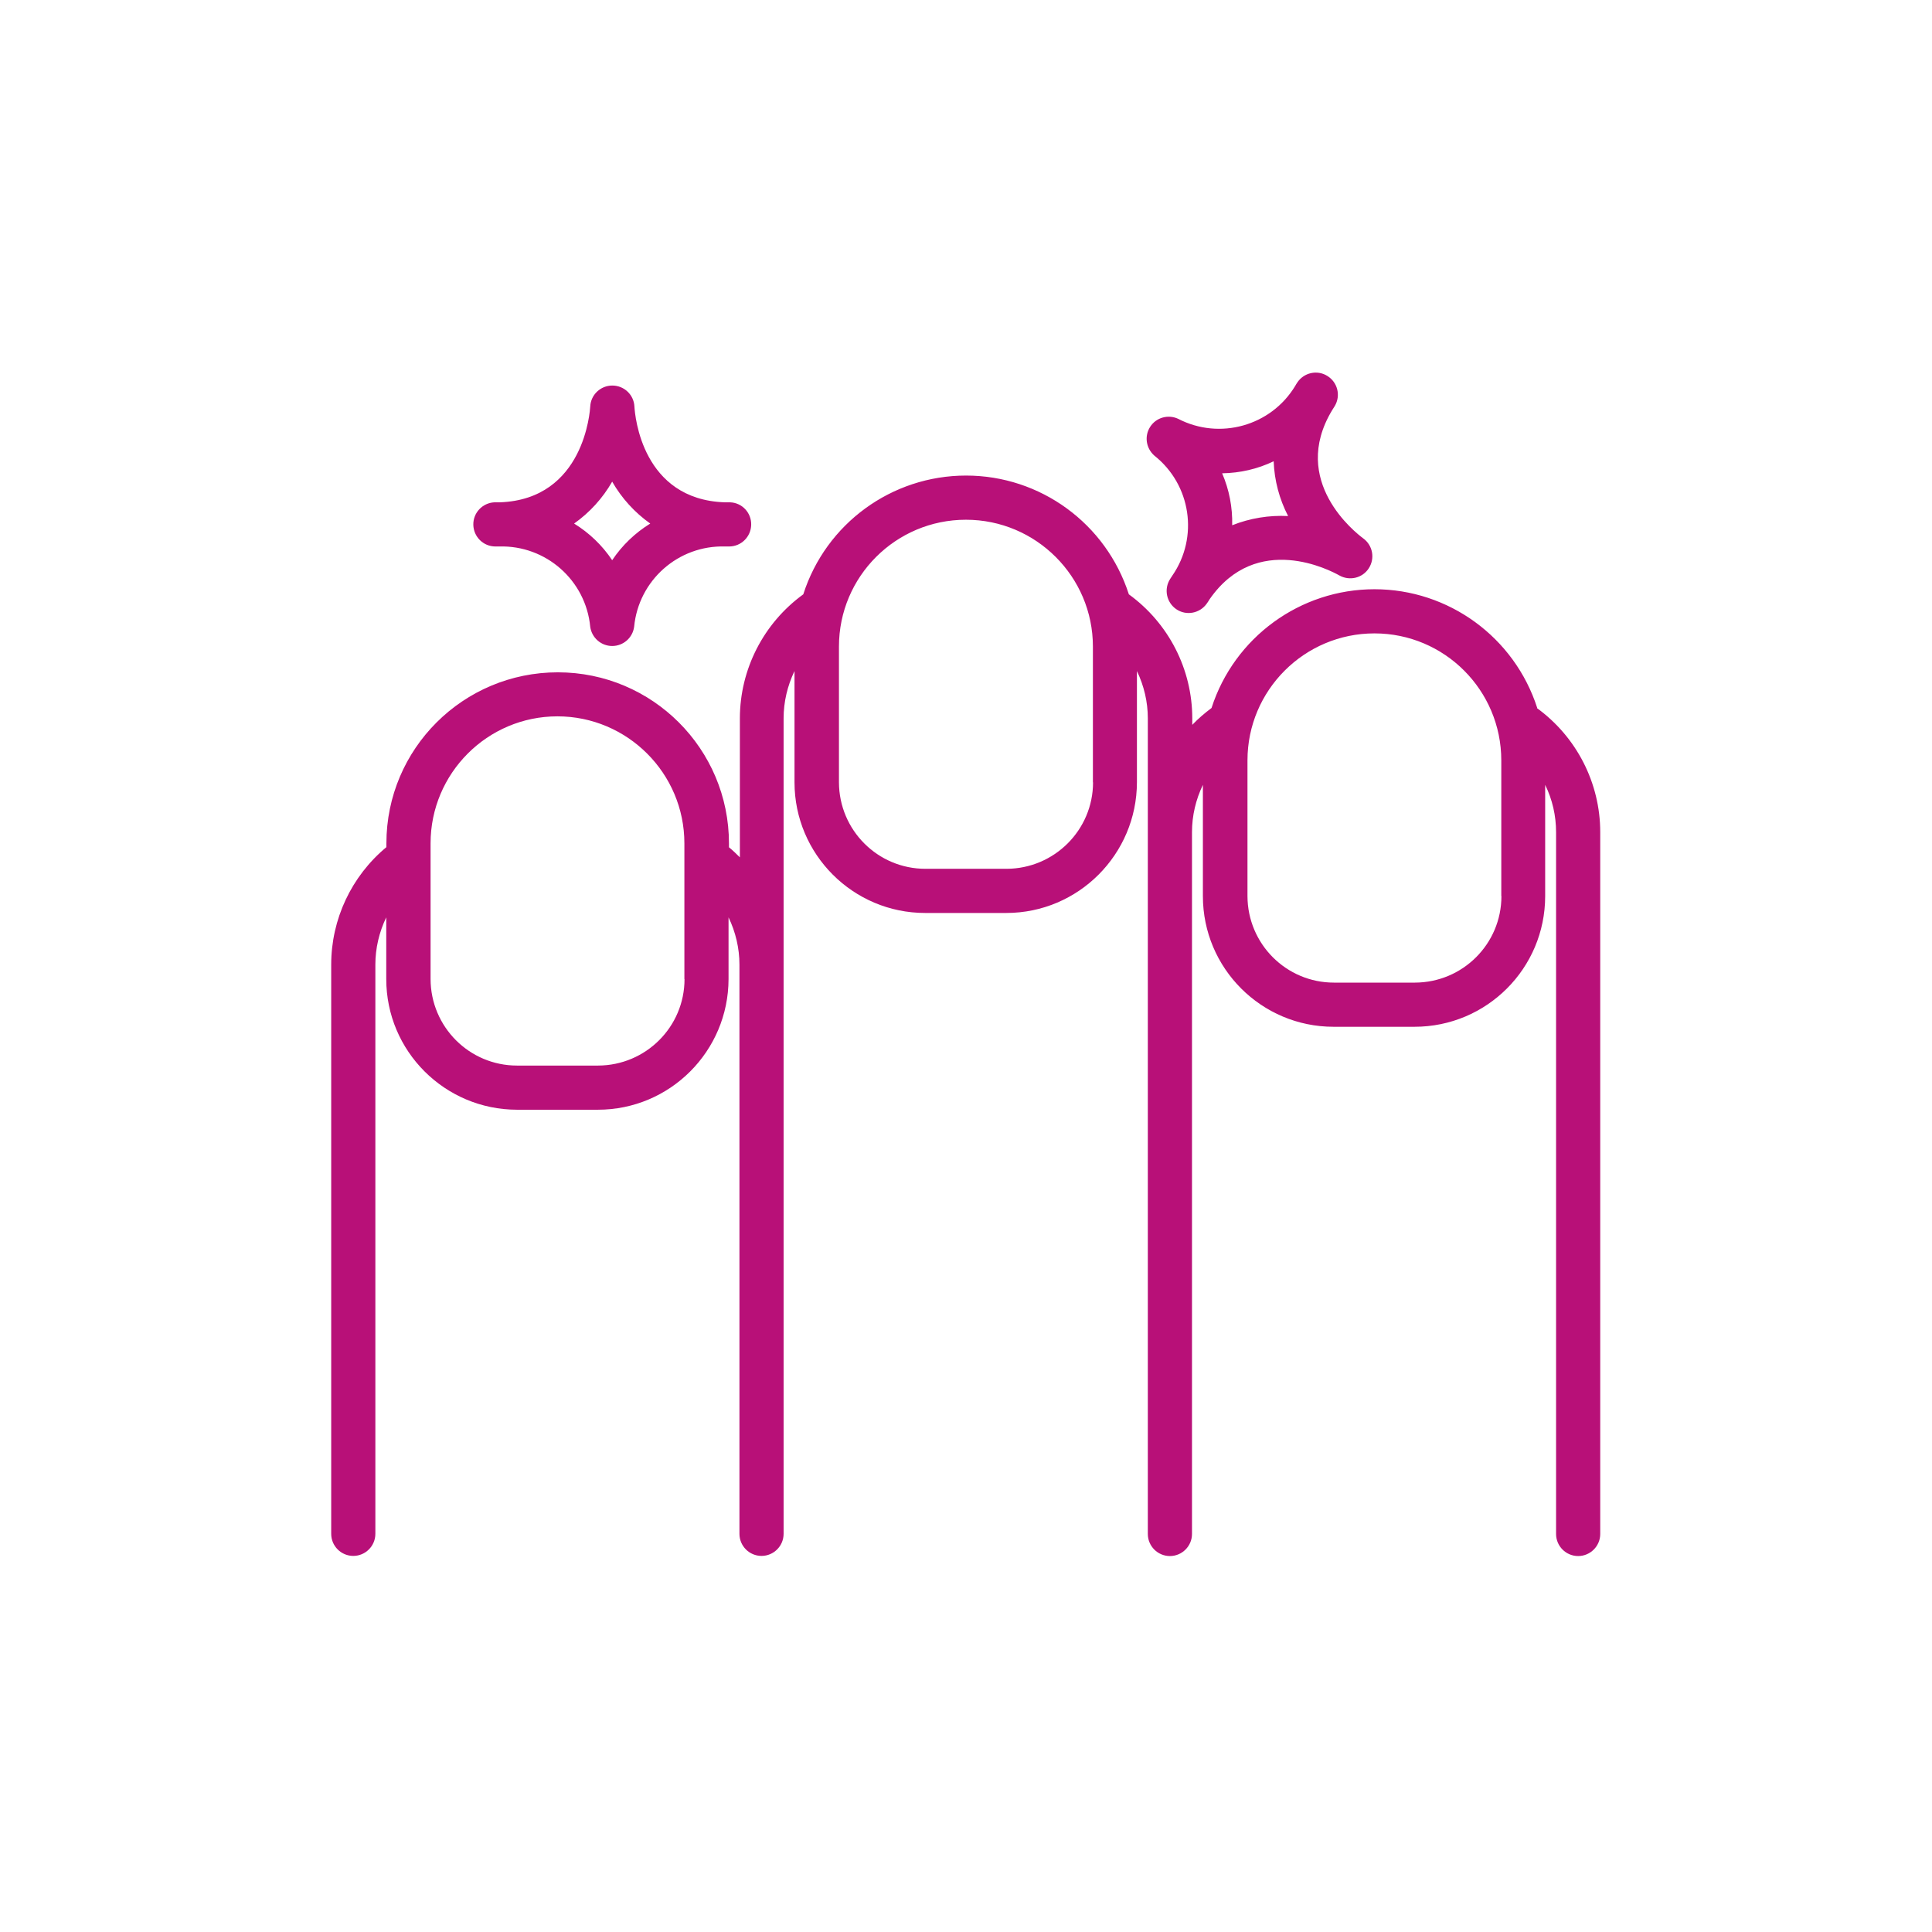 <?xml version="1.0" encoding="UTF-8"?> <svg xmlns="http://www.w3.org/2000/svg" width="140" height="140" viewBox="0 0 140 140" fill="none"><path d="M111.394 51.304C109.743 46.175 104.973 42.698 99.598 42.698C94.223 42.698 89.443 46.175 87.792 51.304C87.299 51.673 86.828 52.074 86.397 52.525V52.063C86.397 48.494 84.684 45.16 81.801 43.067C80.15 37.939 75.39 34.461 70.005 34.461C64.62 34.461 59.85 37.939 58.209 43.067C55.327 45.16 53.614 48.504 53.614 52.063V62.126C53.357 61.87 53.101 61.623 52.824 61.398V61.121C52.824 54.269 47.274 48.719 40.422 48.719C33.57 48.719 28 54.258 28 61.111V61.387C25.467 63.49 24 66.609 24 69.901V111.147C24 112.029 24.718 112.747 25.6 112.747C26.482 112.747 27.2 112.029 27.2 111.147V69.901C27.2 68.711 27.477 67.542 27.99 66.475V70.948C27.99 76.169 32.227 80.405 37.458 80.415H43.325C48.546 80.415 52.783 76.179 52.793 70.948V66.475C53.306 67.542 53.583 68.711 53.583 69.901V111.147C53.583 112.029 54.301 112.747 55.183 112.747C56.065 112.747 56.783 112.029 56.783 111.147V52.053C56.783 50.863 57.06 49.694 57.573 48.627V56.69C57.573 61.911 61.82 66.157 67.041 66.157H72.918C78.139 66.157 82.376 61.911 82.386 56.69V48.627C82.899 49.694 83.176 50.863 83.176 52.053V111.157C83.176 112.039 83.894 112.757 84.776 112.757C85.658 112.757 86.376 112.039 86.376 111.157V60.3C86.376 59.11 86.653 57.941 87.166 56.874V64.936C87.166 70.168 91.413 74.404 96.634 74.404H102.501C107.732 74.404 111.969 70.168 111.969 64.936V56.874C112.492 57.941 112.759 59.11 112.759 60.3V111.157C112.759 112.039 113.477 112.757 114.359 112.757C115.241 112.757 115.959 112.039 115.959 111.157V60.3C115.959 56.741 114.246 53.397 111.364 51.304H111.394ZM49.603 70.948C49.603 74.404 46.803 77.205 43.336 77.215H37.468C34.011 77.215 31.211 74.415 31.201 70.948V61.111C31.201 56.033 35.324 51.909 40.392 51.909C45.459 51.909 49.593 56.033 49.593 61.111V70.948H49.603ZM79.206 56.69C79.206 60.146 76.396 62.947 72.939 62.957H67.061C63.604 62.957 60.804 60.157 60.794 56.69V46.852C60.794 41.775 64.917 37.662 69.995 37.662C75.072 37.662 79.196 41.785 79.196 46.852V56.69H79.206ZM108.799 64.936C108.799 68.393 105.999 71.194 102.532 71.204H96.665C93.208 71.204 90.407 68.404 90.397 64.936V55.099C90.397 50.022 94.521 45.898 99.598 45.898C104.676 45.898 108.789 50.022 108.789 55.099V64.936H108.799ZM35.889 39.6C35.981 39.6 36.073 39.6 36.166 39.6C39.561 39.498 42.453 42.052 42.771 45.427C42.884 46.217 43.561 46.811 44.361 46.811C45.161 46.811 45.838 46.227 45.951 45.427C46.269 42.052 49.151 39.498 52.547 39.6C52.639 39.6 52.731 39.6 52.834 39.6C53.706 39.6 54.414 38.903 54.434 38.031C54.455 37.159 53.778 36.431 52.906 36.4C52.783 36.4 52.649 36.4 52.516 36.4C46.536 36.195 46.013 30.153 45.972 29.456C45.931 28.604 45.223 27.938 44.371 27.938C43.52 27.938 42.812 28.604 42.771 29.456C42.751 29.733 42.361 36.185 36.217 36.4C36.083 36.4 35.95 36.4 35.827 36.4C34.955 36.441 34.278 37.169 34.299 38.031C34.319 38.903 35.027 39.6 35.899 39.6H35.889ZM44.361 34.902C45.048 36.103 45.992 37.139 47.12 37.939C46.023 38.616 45.079 39.518 44.361 40.595C43.643 39.518 42.7 38.616 41.602 37.939C42.73 37.139 43.674 36.103 44.361 34.902ZM84.95 41.713C84.899 41.795 84.848 41.867 84.796 41.949C84.325 42.678 84.52 43.652 85.238 44.145C85.956 44.637 86.94 44.452 87.443 43.744C87.515 43.642 87.587 43.539 87.658 43.416C91.084 38.503 96.439 41.354 97.044 41.693C97.783 42.114 98.726 41.898 99.188 41.18C99.65 40.462 99.475 39.518 98.788 39.016C98.224 38.595 93.444 34.872 96.521 29.743C96.593 29.63 96.665 29.517 96.726 29.415C97.167 28.666 96.931 27.702 96.182 27.24C95.444 26.778 94.469 27.004 93.998 27.732C93.946 27.814 93.895 27.886 93.854 27.968C92.1 30.871 88.376 31.907 85.371 30.348C84.643 30.01 83.781 30.256 83.35 30.922C82.909 31.599 83.043 32.482 83.648 33.015C86.304 35.118 86.879 38.923 84.95 41.713ZM92.295 33.436C92.346 34.81 92.705 36.164 93.341 37.395C91.967 37.323 90.582 37.549 89.289 38.062C89.32 36.769 89.074 35.487 88.561 34.297C89.853 34.277 91.125 33.989 92.295 33.425V33.436Z" fill="#B81078"></path></svg> 